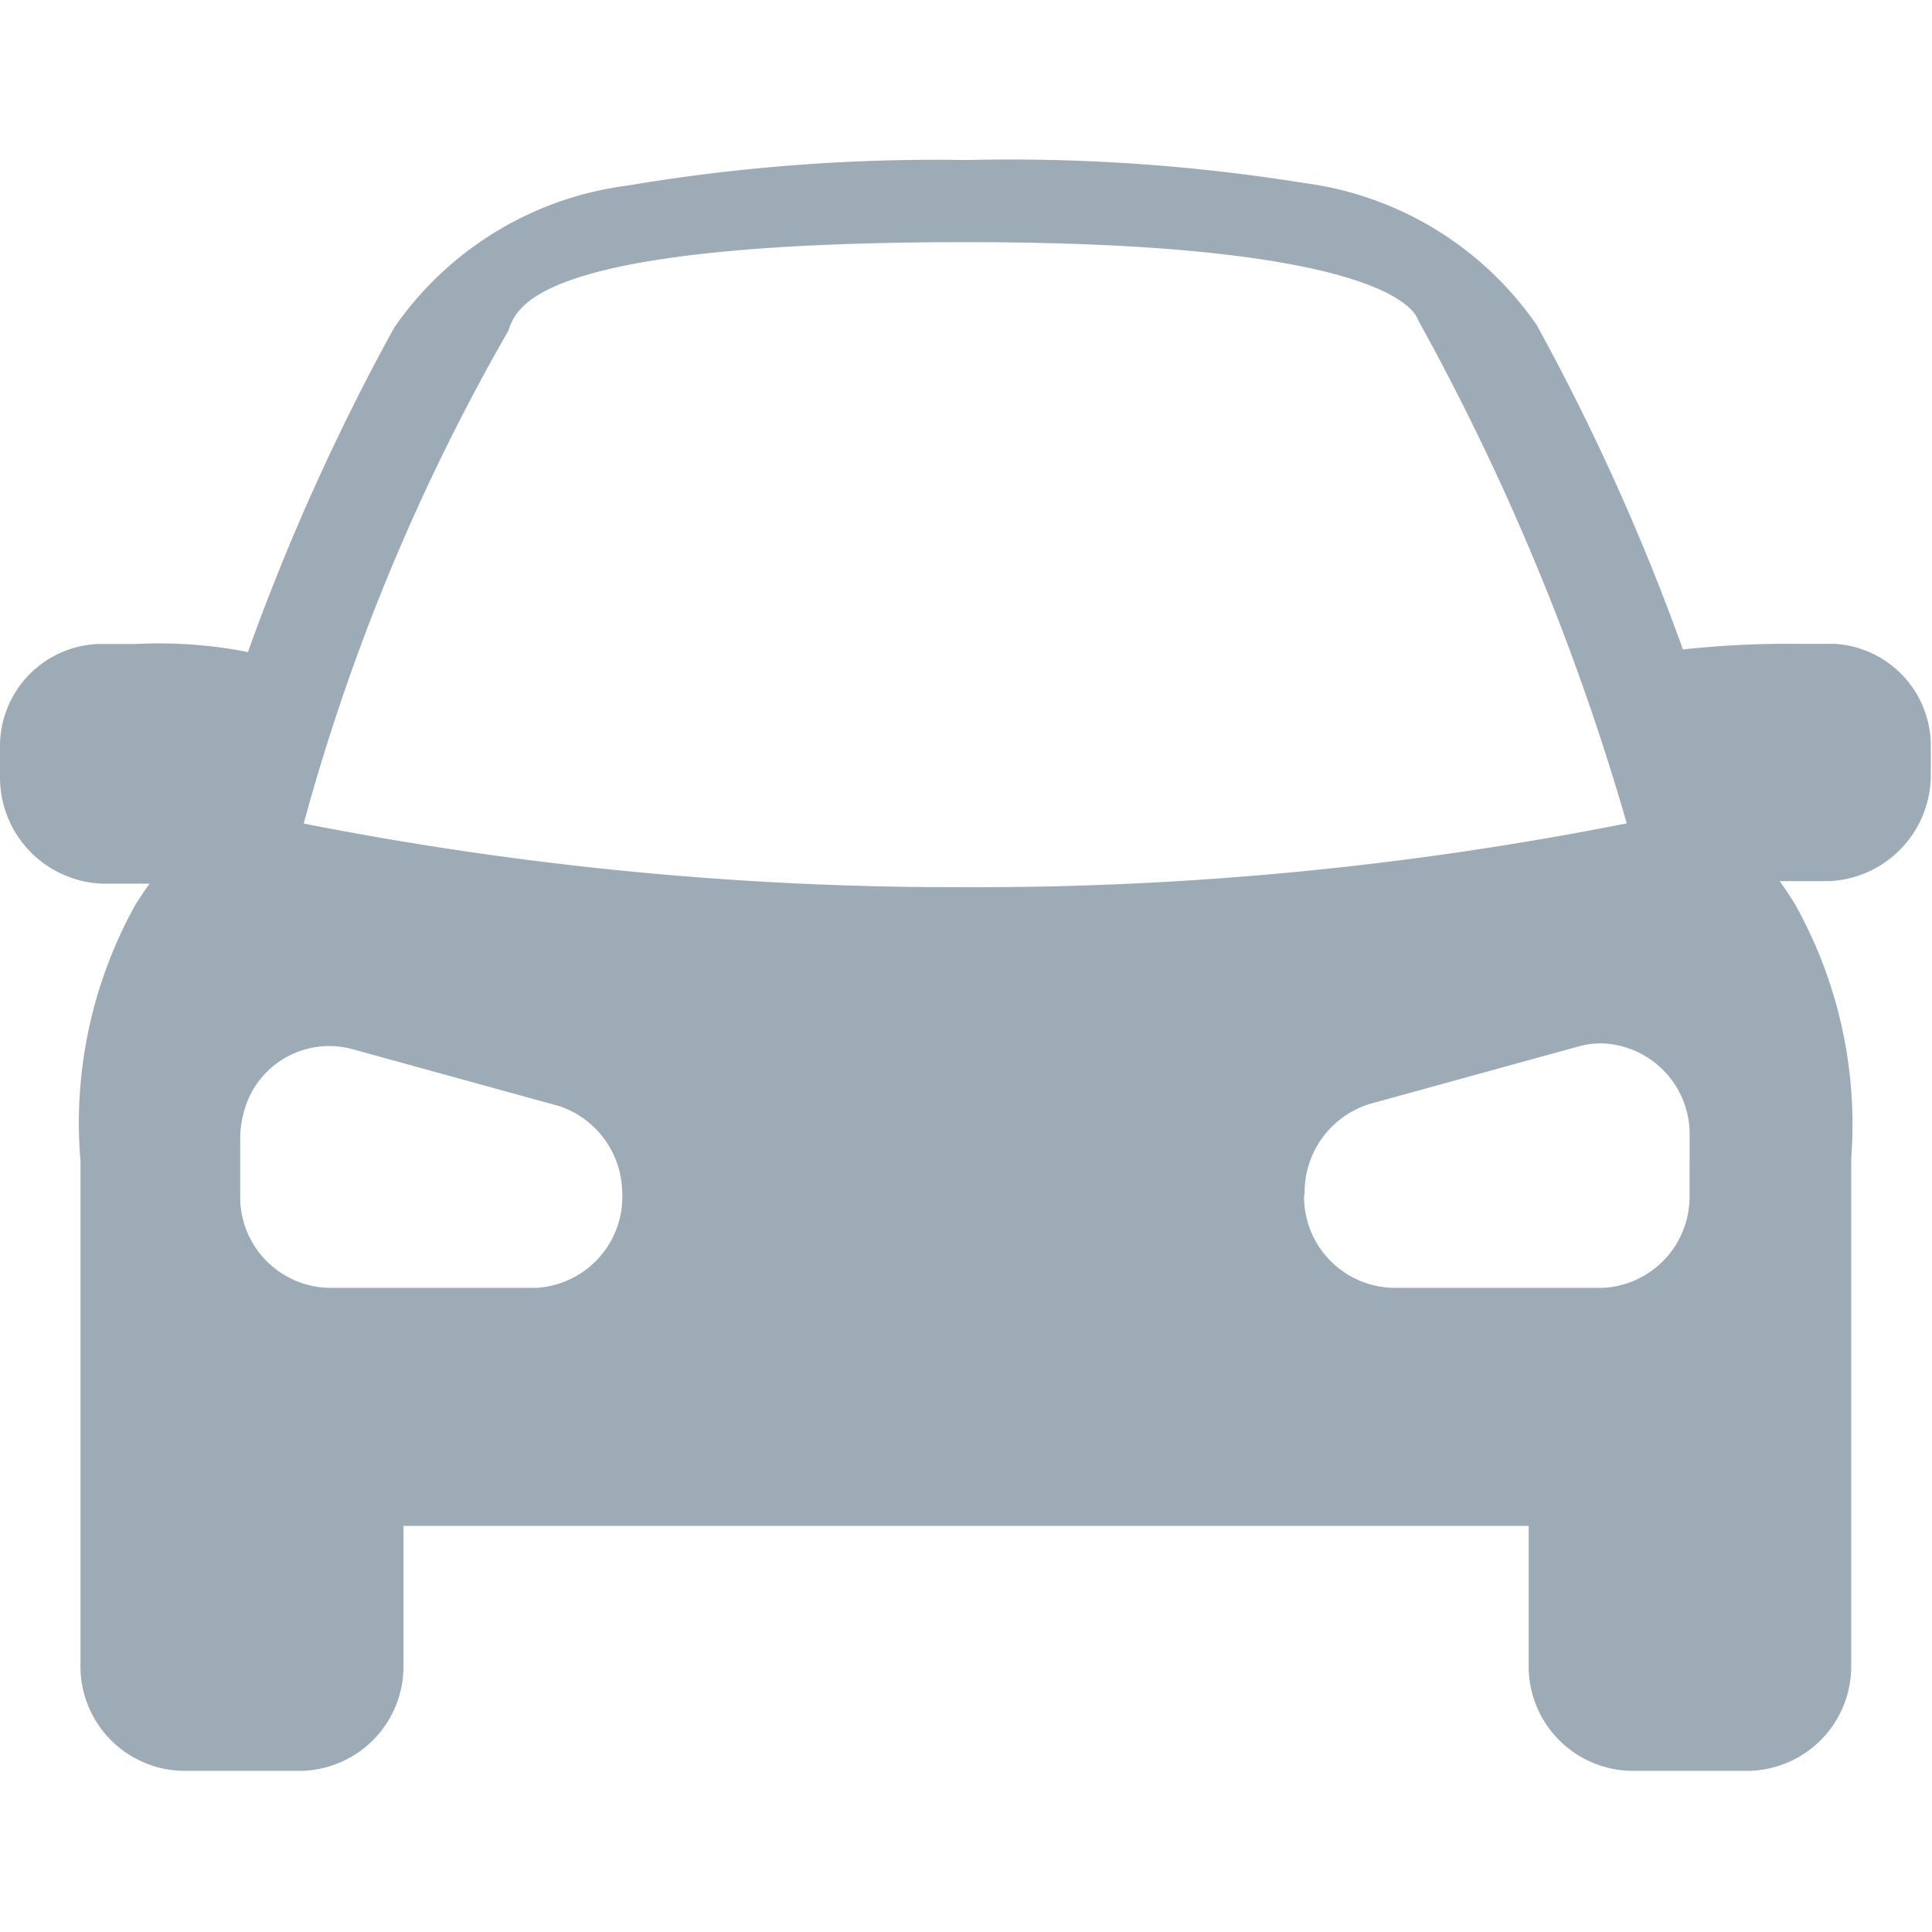<svg xmlns="http://www.w3.org/2000/svg" width="24" height="24"><path d="M22.767 7.998h-.462a11.881 11.881 0 00-1.399.07 28.05 28.05 0 00-1.817-4.031 4.167 4.167 0 00-2.893-1.764 23.055 23.055 0 00-4.2-.285 23.078 23.078 0 00-4.206.318A4.167 4.167 0 004.897 4.07 27.87 27.87 0 003.08 8.1 5.745 5.745 0 001.681 8h-.462A1.27 1.27 0 000 9.281v.371a1.321 1.321 0 001.266 1.325h.592a5.366 5.366 0 00-.18.27A5.574 5.574 0 001 14.423v6.247a1.298 1.298 0 001.266 1.328h1.48a1.298 1.298 0 001.266-1.328v-1.715H18.99v1.715a1.298 1.298 0 001.267 1.328h1.473a1.298 1.298 0 001.266-1.328v-6.277a5.59 5.59 0 00-.708-3.178q-.085-.136-.18-.269h.61a1.321 1.321 0 001.267-1.328v-.34a1.269 1.269 0 00-1.219-1.281zm-16.092 8H4.08a1.128 1.128 0 01-1.096-1.158v-.684a1.21 1.21 0 01.036-.304 1.096 1.096 0 011.343-.823l2.593.714a1.147 1.147 0 01.773 1.054 1.133 1.133 0 01-1.053 1.2zM3.773 10.23A25.94 25.94 0 016.31 4.117c.109-.271.215-1.109 5.69-1.109 5.474 0 5.603.956 5.616.968a30.085 30.085 0 012.592 6.252 41.491 41.491 0 01-8.21.793 41.854 41.854 0 01-8.226-.791zm17.215 4.61a1.133 1.133 0 01-1.075 1.158H17.3a1.132 1.132 0 01-1.1-1.158h.007a1.147 1.147 0 01.81-1.127l2.593-.714a1.057 1.057 0 01.29-.038 1.129 1.129 0 011.089 1.165z" fill="#9cabb6"/></svg>